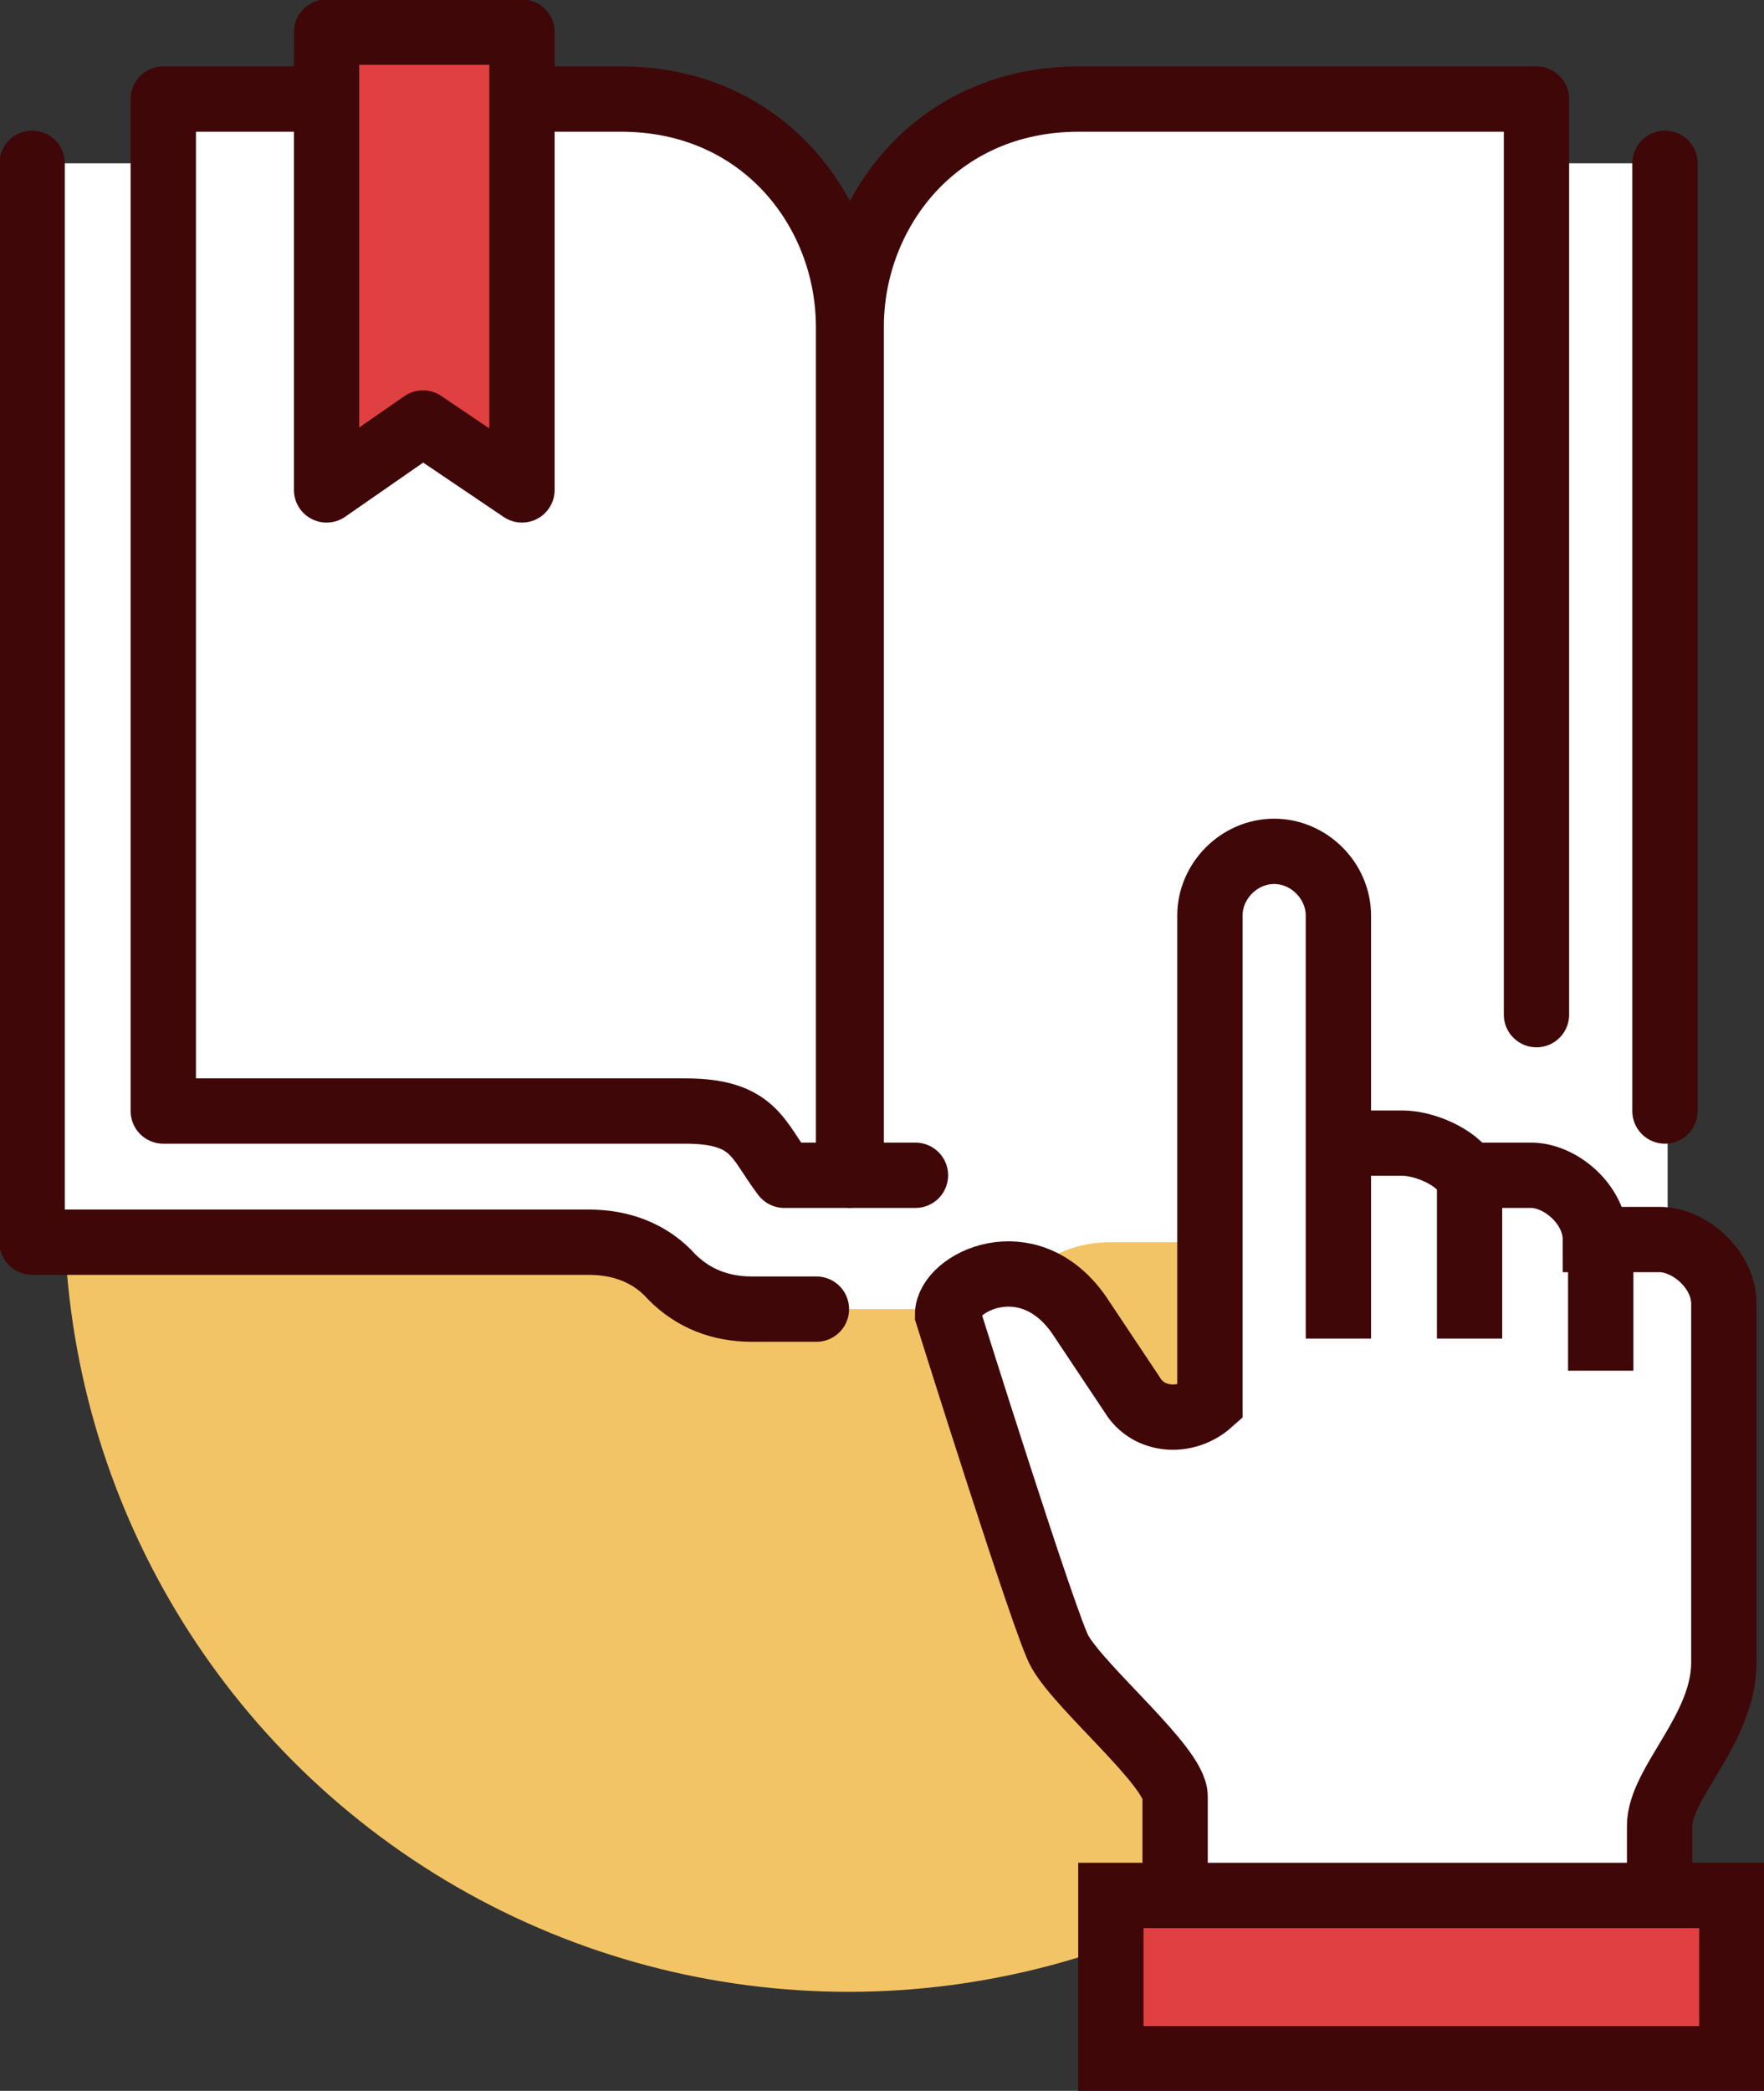 <svg version="1.1" id="icons" xmlns="http://www.w3.org/2000/svg" x="0" y="0" viewBox="0 0 65.9 78.1" xml:space="preserve"><rect x="0" y="0" width="65.9" height="78.1" fill="#333333" stroke="none"/><style type="text/css">.st1{fill:#fff}.st3{stroke-linecap:round;stroke-linejoin:round}.st3,.st6{fill:none;stroke:#3f0707;stroke-width:2.44;stroke-miterlimit:10}</style><switch><g><g><circle cx="31.7" cy="45.1" r="29.3" fill="#f3c466"/><path class="st1" d="M23.2 3.7H6.1v2.4H1.2v40.3H22c1.2 0 2.3.4 3.1 1.3.8.8 1.8 1.2 3 1.2h3.7V12.2c-.1-4.3-3.3-8.5-8.6-8.5z"/><path class="st1" d="M40.3 3.7h17.1v2.4h4.9v40.3H41.5c-1.2 0-2.3.4-3.1 1.3-.8.8-1.8 1.2-3 1.2h-3.7V12.2c0-4.3 3.2-8.5 8.6-8.5z"/><path fill="none" stroke="#3f0707" stroke-width="2.44" stroke-linecap="round" stroke-miterlimit="10" d="M62.2 41.5V6.1"/><path class="st3" d="M1.2 6.1v40.3H22c1.2 0 2.3.4 3.1 1.3.8.8 1.8 1.2 3 1.2h2.4"/><path d="M12.2 3.7H6.1v37.8h19.5c2.6 0 2.7 1.1 3.7 2.4h2.4V12.2c0-4.3-3.2-8.5-8.5-8.5h-3.7" fill="none" stroke="#3f0707" stroke-width="2.44" stroke-linejoin="round" stroke-miterlimit="10"/><path class="st3" d="M34.2 43.9h-2.4V12.2c0-4.3 3.2-8.5 8.5-8.5h17.1v34.2"/><path fill="#e14042" stroke="#3f0707" stroke-width="2.44" stroke-linejoin="round" stroke-miterlimit="10" d="M12.2 18.3l3.6-2.5 3.7 2.5V1.2h-7.3z"/><path class="st1" d="M62.2 46.4h-2.4c0-1.4-1.3-2.4-2.4-2.4H55c-.5-.7-1.7-1.2-2.4-1.2H50v-8.4c0-1.2-.8-2.3-2-2.5-1.5-.2-2.8.9-2.8 2.4v18.3c-.8.8-2.2.6-2.9-.3l-2-3c-2-2.7-4.9-1.2-4.9 0 0 0 3.7 11.8 4.2 12.6.9 1.3 4.3 4.3 4.3 5.4v4.9h18.3v-3.7c0-1.7 2.4-3.6 2.4-6.1V48.8c.1-1.4-1.2-2.4-2.4-2.4z"/><path class="st6" d="M50 42.7h2.4c.8 0 2 .5 2.4 1.2h2.4c1.1 0 2.4 1.1 2.4 2.4H62c1.1 0 2.4 1.1 2.4 2.4v13.4c0 2.5-2.4 4.5-2.4 6.1v3.7M43.9 72v-4.9c0-1.1-3.5-4-4.3-5.4-.5-.8-4.2-12.6-4.2-12.6 0-1.2 3-2.7 4.9 0l2 3c.6 1 2 1.1 2.9.3V34.2c0-1.3 1.1-2.4 2.4-2.4 1.3 0 2.4 1.1 2.4 2.4V50M54.9 43.9V50M59.8 46.4v4.8"/><path fill="#e14042" stroke="#3f0707" stroke-width="2.44" stroke-miterlimit="10" d="M41.5 70.8h23.2v6.1H41.5z"/></g></g></switch></svg>